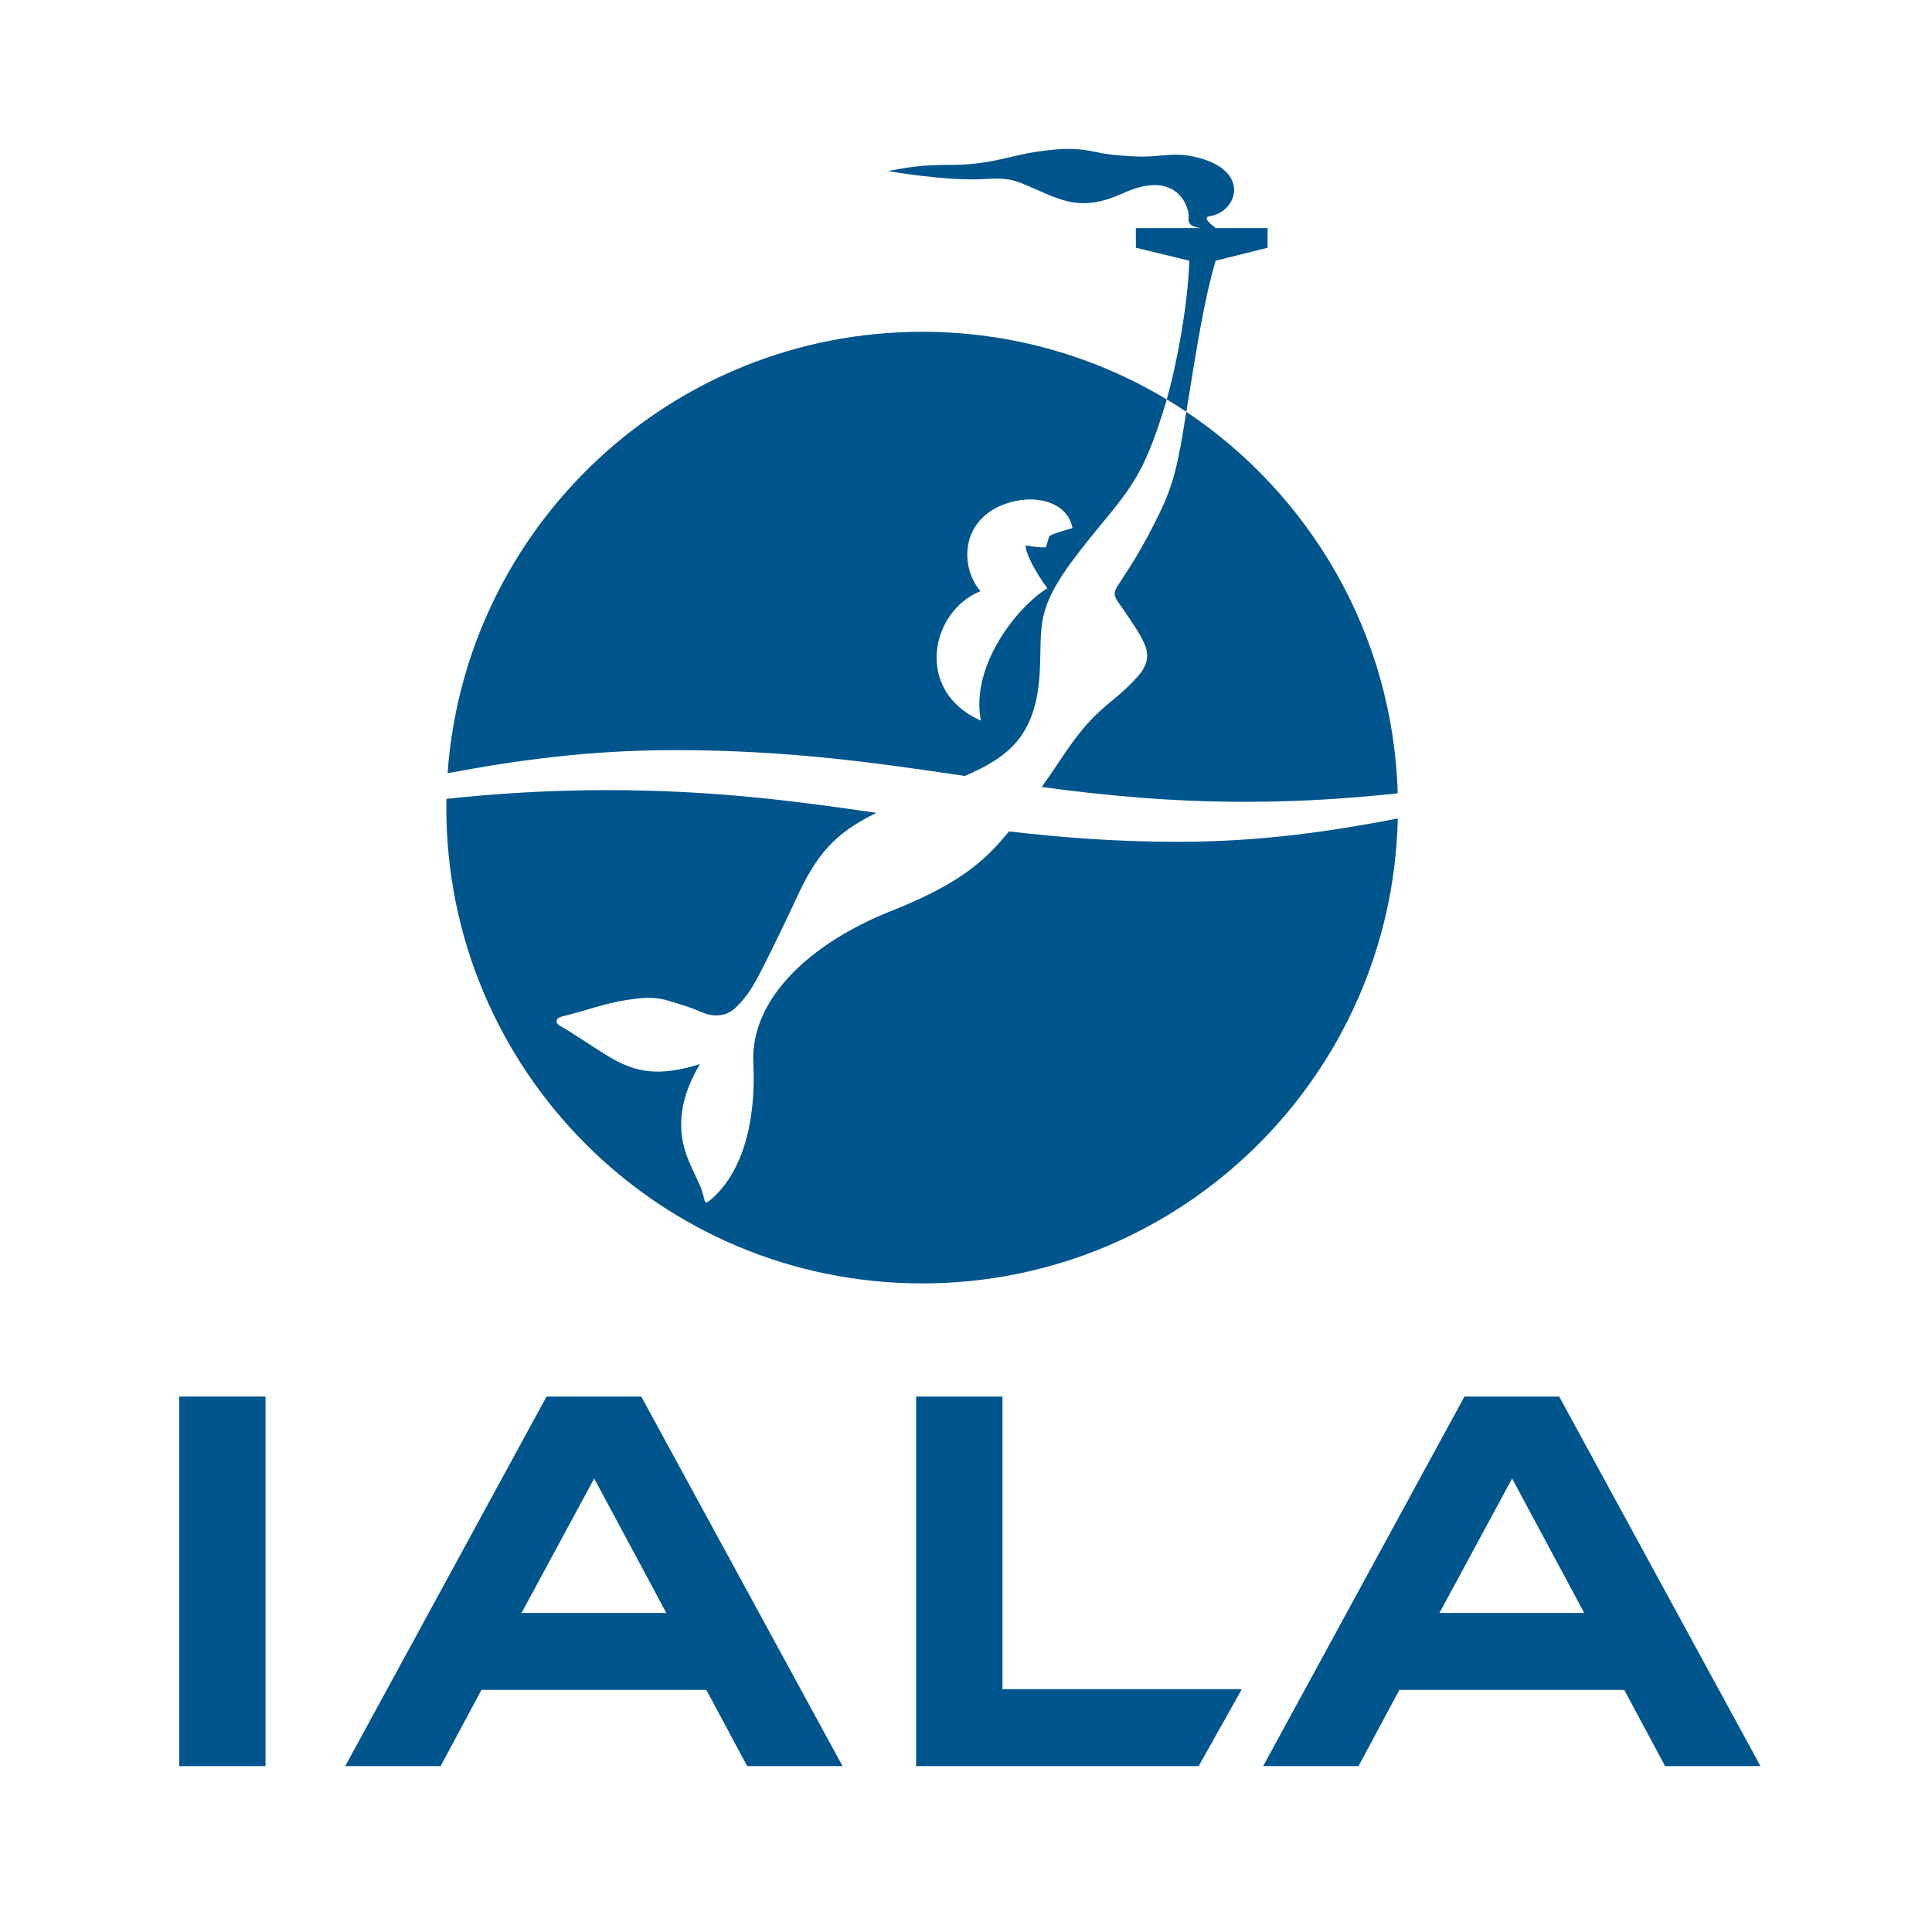 <?xml version="1.0" encoding="utf-8"?>
<!-- Generator: Adobe Illustrator 16.0.0, SVG Export Plug-In . SVG Version: 6.00 Build 0)  -->
<!DOCTYPE svg PUBLIC "-//W3C//DTD SVG 1.1//EN" "http://www.w3.org/Graphics/SVG/1.1/DTD/svg11.dtd">
<svg version="1.1" id="Layer_1" xmlns:x="http://ns.adobe.com/Extensibility/1.0/" xmlns:i="http://ns.adobe.com/AdobeIllustrator/10.0/" xmlns:graph="http://ns.adobe.com/Graphs/1.0/"
	 xmlns="http://www.w3.org/2000/svg" xmlns:xlink="http://www.w3.org/1999/xlink" x="0px" y="0px" width="300px" height="300px"
	 viewBox="0 0 300 300" enable-background="new 0 0 300 300" xml:space="preserve">
<g>
	<g>
		<rect x="27.825" y="216.852" fill="#00558C" width="13.404" height="57.39"/>
		<path fill="#00558C" d="M99.573,216.852H84.868l-31.261,57.39h14.809l6.344-11.832h34.919l6.342,11.832h14.81L99.573,216.852z
			 M103.464,250.458H80.981l11.286-20.876L103.464,250.458z"/>
		<path fill="#00558C" d="M242.108,216.852h-14.707l-31.261,57.39h14.81l6.344-11.832h34.92l6.341,11.832h14.811L242.108,216.852z
			 M245.998,250.458h-22.482l11.285-20.876L245.998,250.458z"/>
		<polygon fill="#00558C" points="155.663,262.288 155.663,216.852 142.254,216.852 142.254,274.241 186.129,274.241 
			192.83,262.288 		"/>
	</g>
	<g>
		<g>
			<path fill="#00558C" d="M173.584,90.915c-0.764,1.155-0.631,1.701,0.345,3.011c0.43,0.576,2.888,4.16,3.396,5.249
				c0.507,1.088,1.816,3.128-0.634,5.841c-4.591,5.082-6.326,4.221-12.283,13.341c-0.731,1.121-1.65,2.43-2.657,3.849
				c9.685,1.295,19.796,2.299,31.652,2.299c8.636,0,16.344-0.534,23.637-1.323c-0.73-24.71-13.593-46.374-32.838-59.241
				c-1.252,8.112-1.948,11.209-4.227,15.9C177.741,84.438,175.928,87.366,173.584,90.915z"/>
			<path fill="#00558C" d="M182.94,130.715c-9.679,0-18.192-0.669-26.262-1.619c-4.229,5.228-8.469,8.439-18.534,12.461
				c-11.896,4.752-21.687,13.314-21.166,23.553c0.375,7.377-0.938,16.525-6.863,21.39c-0.276,0.228-0.614,0.324-0.723-0.13
				c-0.572-2.397-0.789-2.363-1.76-4.578c-0.927-2.117-4.201-7.814,1.062-16.563c-6.285,1.964-9.973,1.364-14.118-1.137
				c-2.628-1.586-5.713-3.756-7.537-4.757c-0.951-0.521-0.759-1.249,0.261-1.501c3.94-0.973,6.565-2.021,9.844-2.527
				c2.274-0.352,4.306-0.642,6.75,0.115c2.443,0.757,2.946,0.853,5.005,1.731s4,0.652,5.416-0.763
				c1.415-1.415,2.244-2.556,3.494-4.898c1.25-2.343,4.686-9.444,5.761-11.808c3.194-7.021,6.063-10.324,12.526-13.462
				c-12.5-1.834-25.452-3.533-41.758-3.533c-9.242,0-17.401,0.548-25.016,1.355c-0.008,0.453-0.018,0.904-0.018,1.358
				c0,40.806,33.08,73.885,73.884,73.885c40.237,0,72.961-32.167,73.862-72.188C206.614,129.096,195.803,130.715,182.94,130.715z"/>
		</g>
		<path fill="#00558C" d="M143.19,51.519c-39.01,0-70.956,30.234-73.691,68.547c10.565-1.982,21.78-3.587,35.304-3.587
			c17.727,0,31.489,2.007,45.018,4.014c6.676-2.916,11.078-6.113,11.622-16.032c0.436-7.932-1.027-9.852,7.156-20.096
			c6.584-8.242,8.803-9.549,12.581-22.339C170.079,55.356,157.084,51.519,143.19,51.519z M162.952,83.234
			c-0.225,0.598-0.361,1.155-0.535,1.708c-0.172,0.172-2.122-0.062-3.147-0.25c-0.056,1.117,1.37,3.957,3.367,6.661
			c-4.506,2.699-12.004,11.918-10.33,20.543c-10.446-4.628-7.771-17.033-0.066-20.094c-3.239-3.861-3.007-10.923,3.532-13.436
			c4.987-1.917,10.065-0.335,10.763,3.635C165.753,82.205,163.501,82.861,162.952,83.234z"/>
		<path fill="#00558C" d="M188.776,35.417c-0.519-0.389-1.112-0.898-1.297-1.213c-0.27-0.461-0.021-0.562,0.499-0.654
			c4.214-0.747,6.395-7.269-2.609-9.235c-3.237-0.707-5.543,0.128-8.789-0.012c-7.439-0.322-6.162-1.159-10.95-1.178
			c-1.665-0.006-4.792,0.416-6.038,0.67c-4.688,0.958-6.625,1.819-12.74,1.819c-3.578,0-6.097,0.371-8.984,0.961
			c8.193,1.299,12.584,1.411,15.716,1.19c2.596-0.183,3.986,0.268,5.1,0.714c5.587,2.24,8.598,4.766,15.707,1.524
			c8.632-3.937,10.325,2.512,10.187,3.7c-0.095,0.823,0.05,1.433,1.801,1.713h-10.005l0.009,3.054l8.291,2.009
			c-0.191,6.165-1.663,14.974-3.5,21.541c1.029,0.618,2.041,1.259,3.036,1.924c1.61-9.852,2.734-17.28,4.558-23.462l8.063-2.011
			v-3.054H188.776z"/>
	</g>
</g>
</svg>
